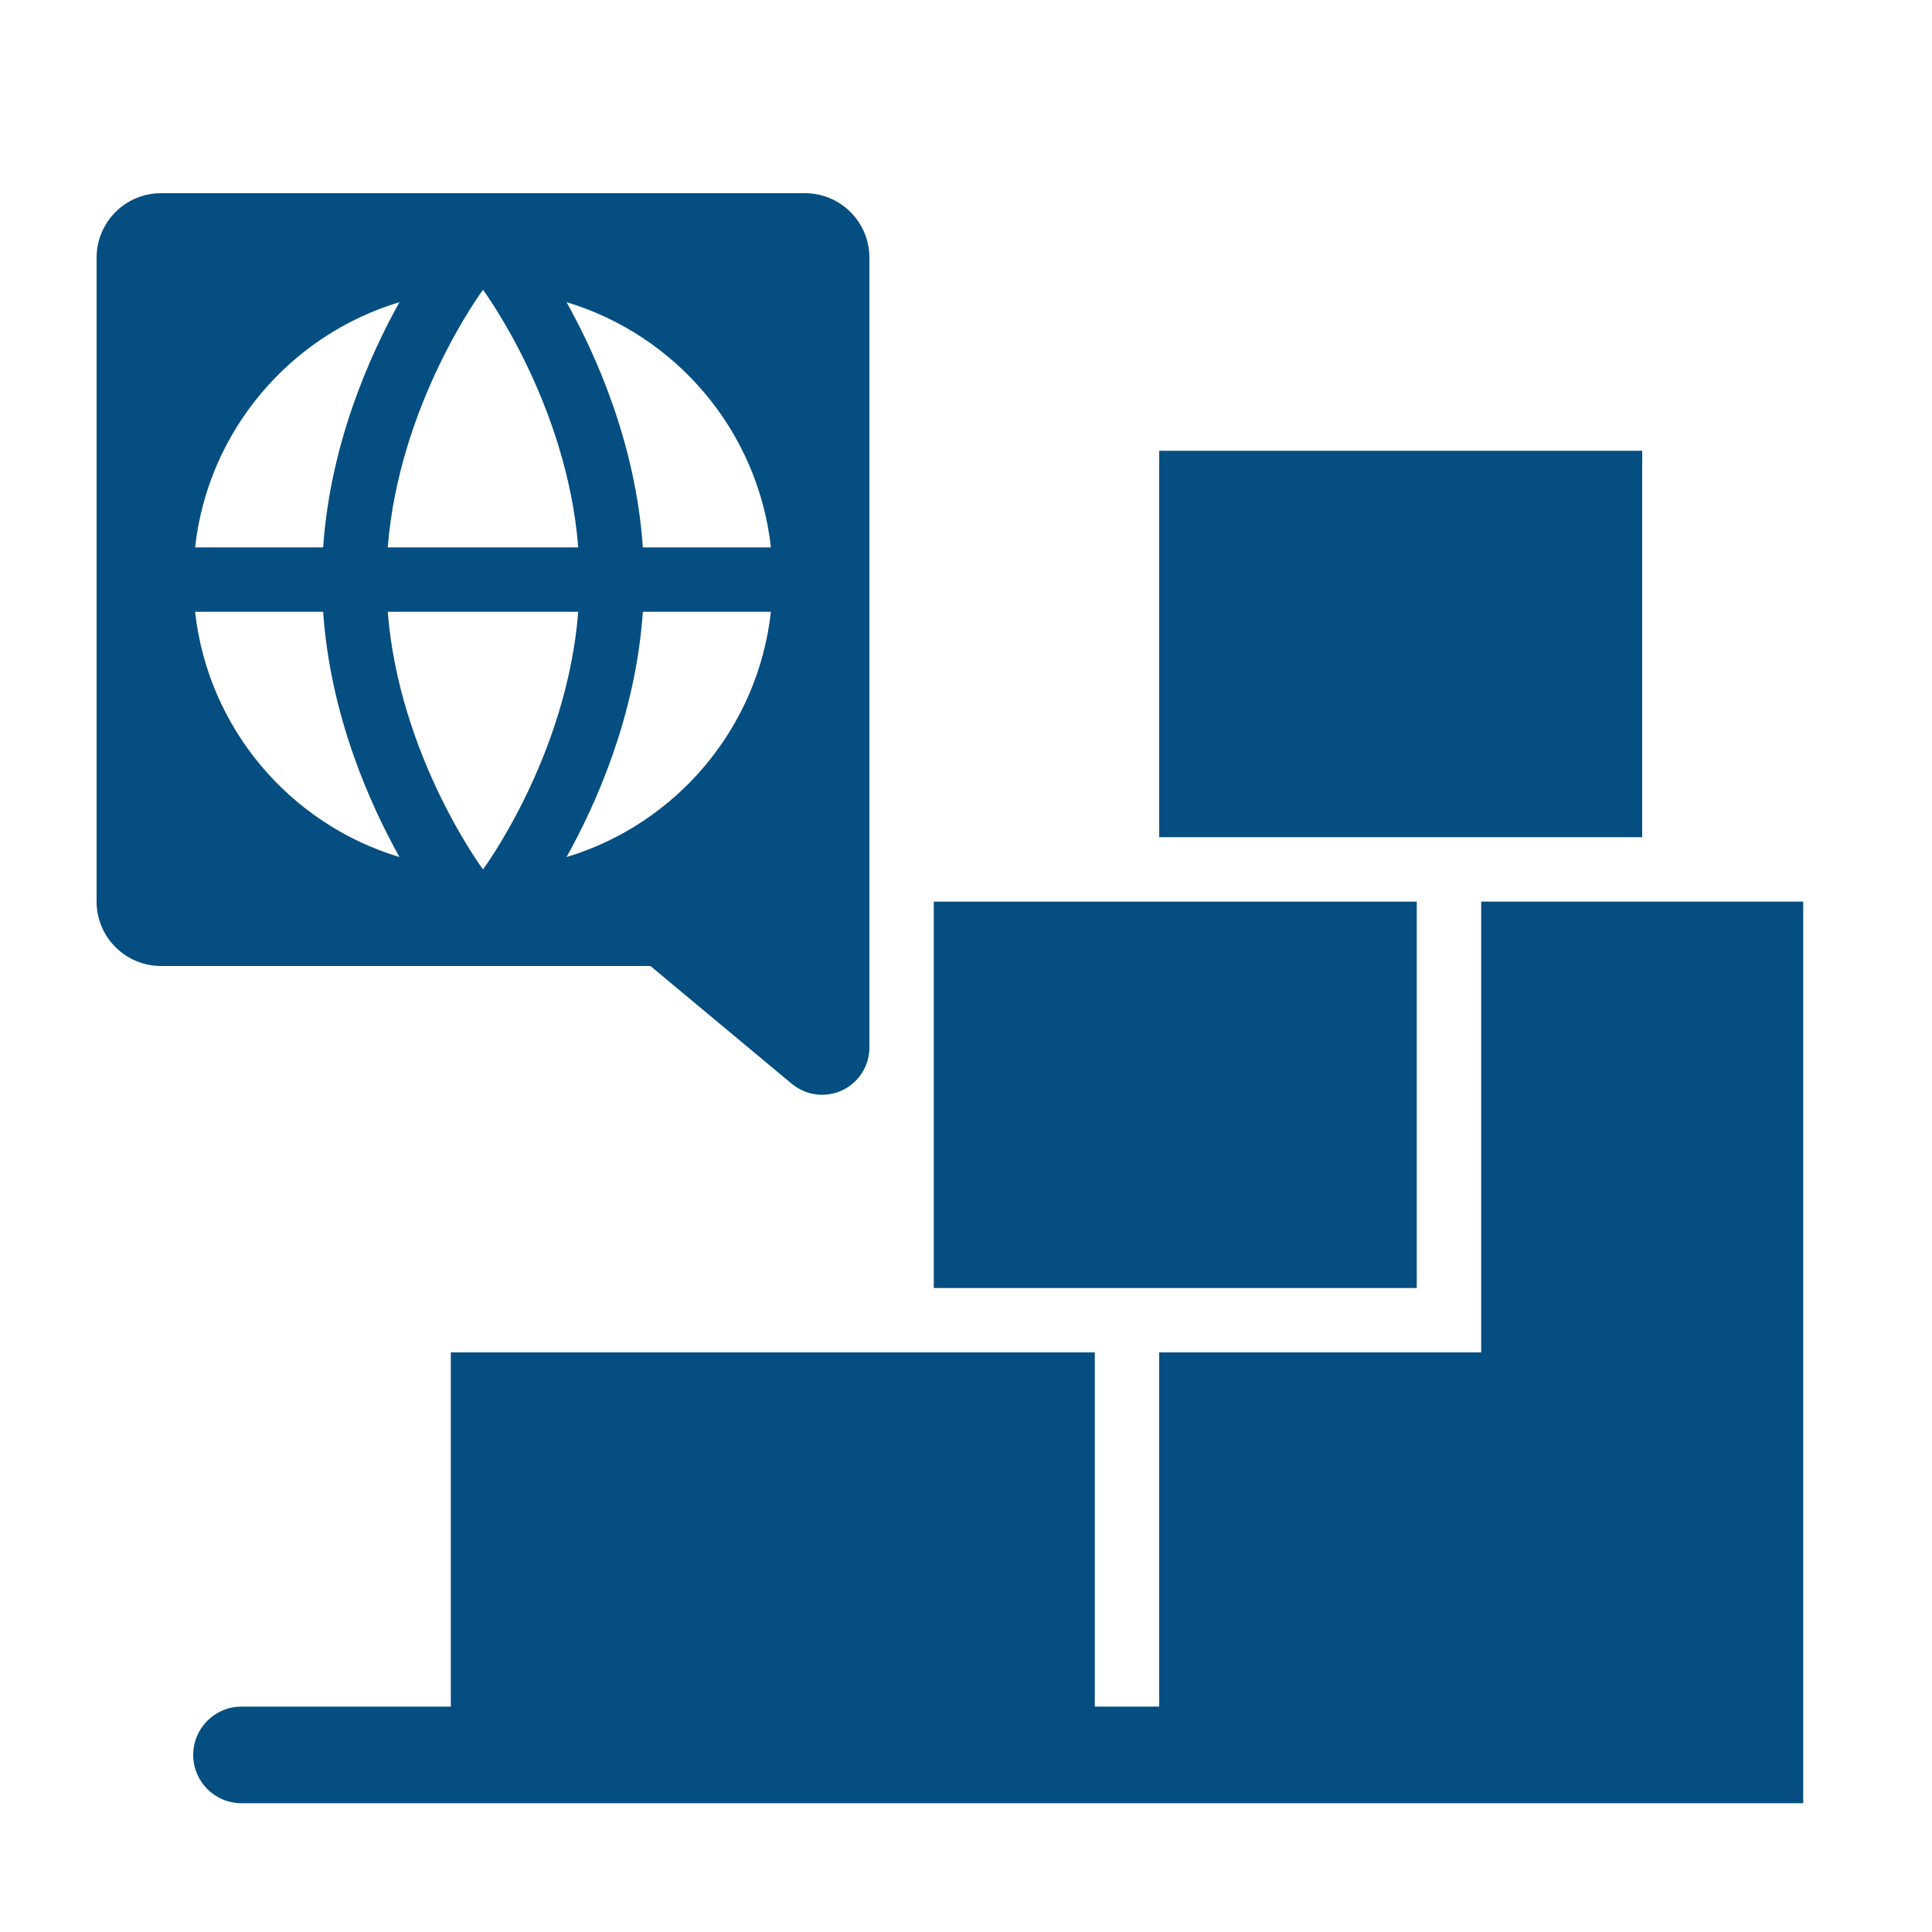 <?xml version="1.0" encoding="UTF-8"?>
<svg xmlns="http://www.w3.org/2000/svg" width="50" height="50" viewBox="0 0 50 50" fill="none">
  <path d="M20.833 5H4.167C3.247 5 2.5 5.747 2.5 6.667V23.333C2.5 24.253 3.247 25 4.167 25H16.833L20.493 28.05C20.713 28.233 20.99 28.333 21.277 28.333C21.953 28.333 22.5 27.786 22.5 27.109V6.667C22.5 5.747 21.753 5 20.833 5ZM10.338 7.82C9.579 9.18 8.548 11.474 8.363 14.167H5.049C5.383 11.148 7.508 8.671 10.338 7.82ZM12.5 7.5C12.5 7.5 14.669 10.417 14.965 14.167H10.035C10.331 10.417 12.5 7.5 12.5 7.5ZM5.049 15.833H8.363C8.548 18.526 9.579 20.82 10.338 22.18C7.508 21.329 5.383 18.852 5.049 15.833ZM10.035 15.833H14.965C14.669 19.582 12.5 22.5 12.5 22.5C12.5 22.5 10.331 19.582 10.035 15.833ZM14.662 22.18C15.421 20.82 16.452 18.526 16.637 15.833H19.951C19.617 18.852 17.492 21.329 14.662 22.18ZM16.637 14.167C16.452 11.474 15.421 9.18 14.662 7.82C17.492 8.671 19.617 11.148 19.951 14.167H16.637Z" fill="#054E81"></path>
  <path d="M30 11.666H42.5V21.666H30V11.666Z" fill="#054E81"></path>
  <path d="M24.166 23.334H36.666V33.334H24.166V23.334Z" fill="#054E81"></path>
  <path d="M38.333 23.334V35H30V44.167H28.333V35H11.667V44.167H6.25C5.559 44.167 5 44.727 5 45.417C5 46.107 5.559 46.667 6.25 46.667H46.667V23.334H38.333Z" fill="#054E81"></path>
</svg>
